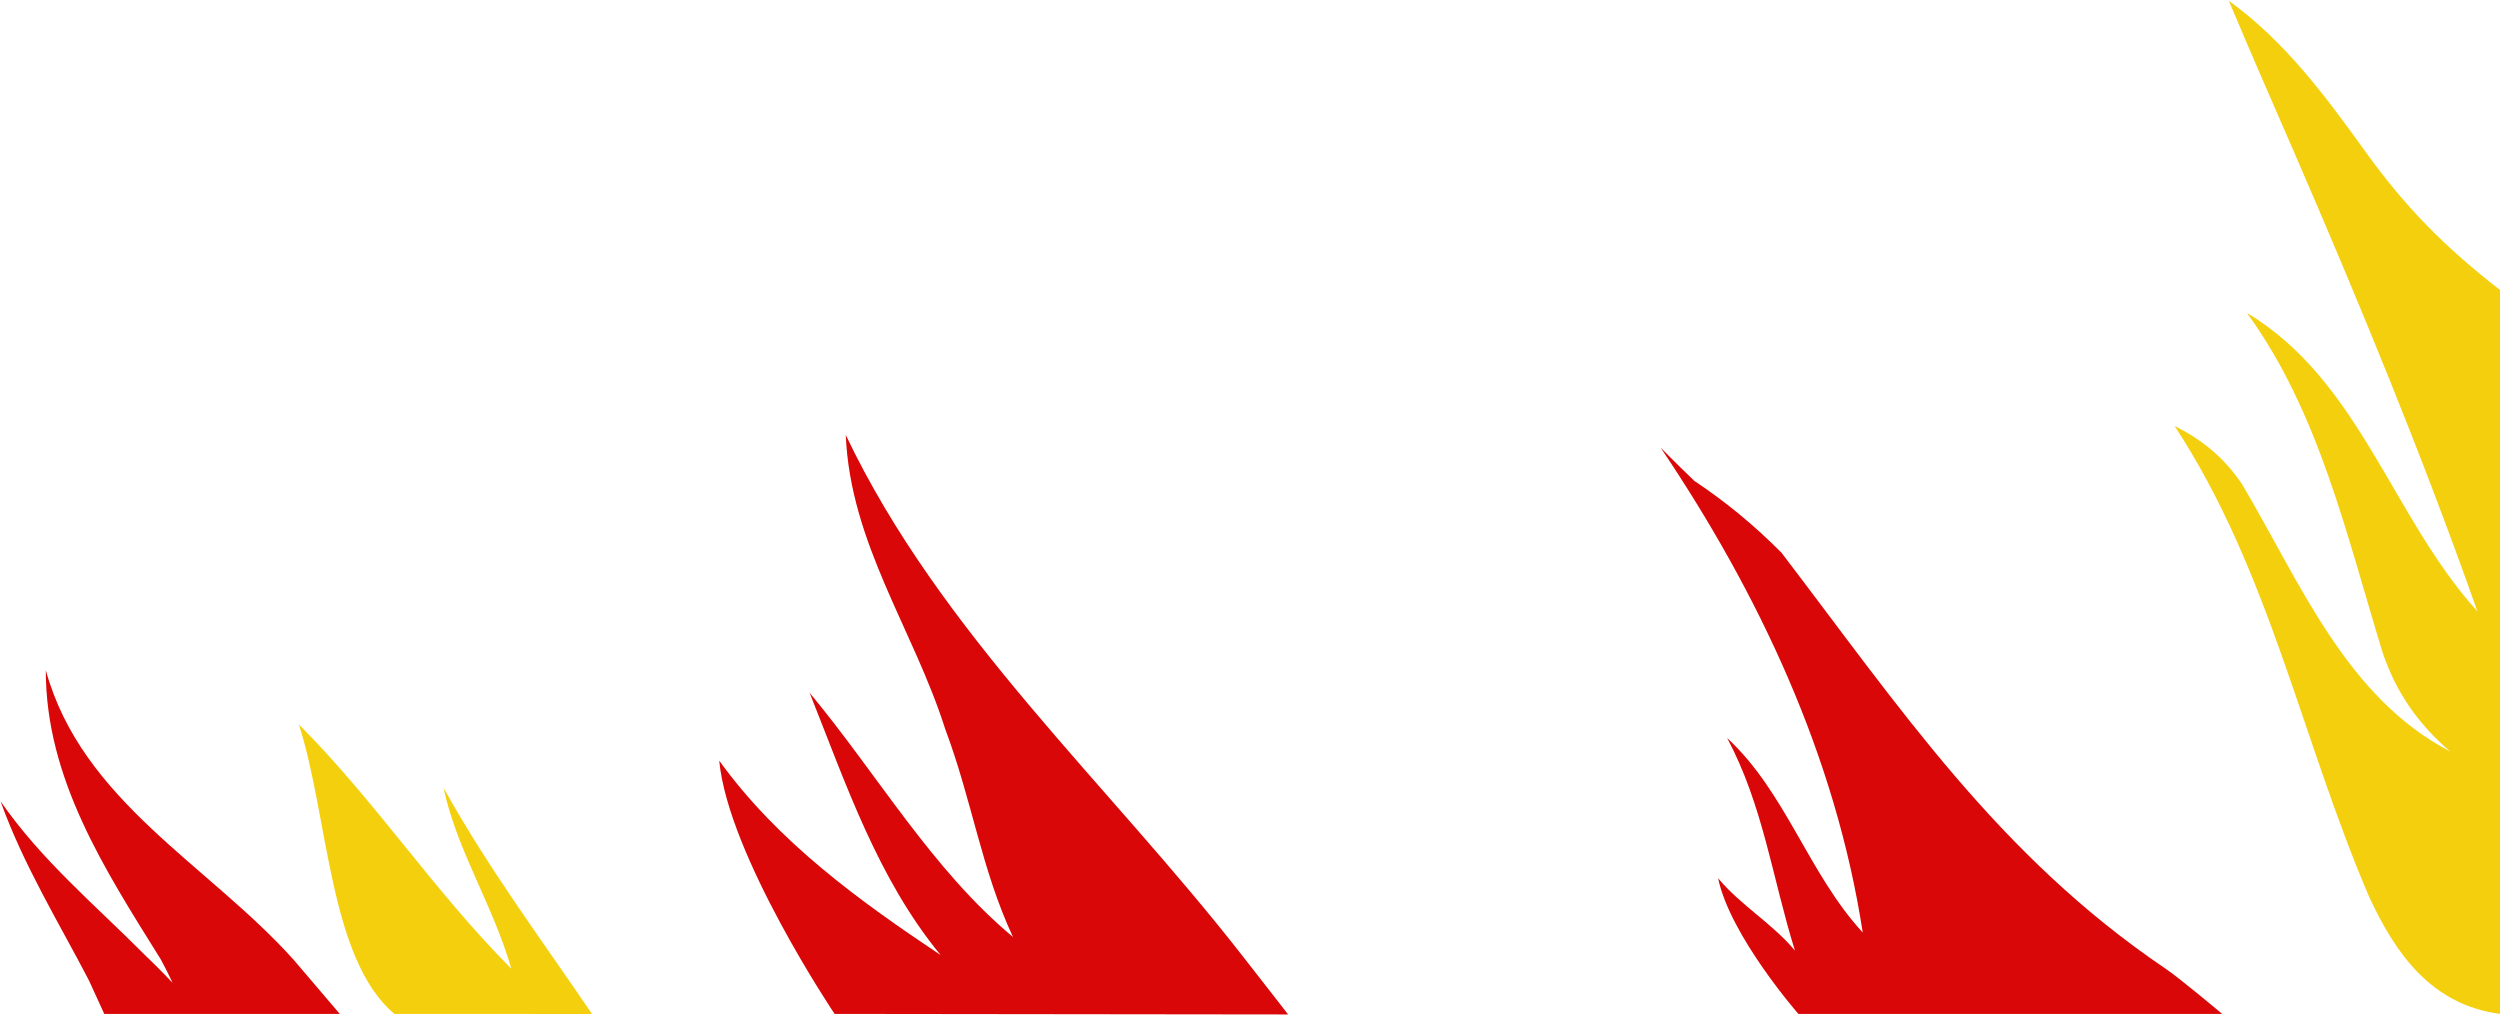<svg width="1062" height="431" viewBox="0 0 1062 431" fill="none" xmlns="http://www.w3.org/2000/svg">
<path d="M1062 123.183C1039.09 105.411 1022.12 88.426 1005.11 64.794C988.082 41.162 970.802 17.626 946.803 0.334C955.923 21.949 965.273 43.449 974.642 64.89C1002.48 129.062 1029.36 194.386 1052.4 259.71C1015.92 219.363 1002.48 161.724 954.483 132.904C985.202 175.173 996.722 227.048 1012.08 277.002C1017.84 294.294 1027.44 307.743 1040.88 319.271C996.722 296.215 977.522 248.183 952.563 205.914C944.883 194.386 935.283 186.701 923.764 180.937C964.082 242.419 977.522 313.507 1006.32 380.753C1017.84 405.73 1033.2 426.864 1062 430.707V123.183Z" fill="#F4CF0D"/>
<path d="M705.389 190.102C747.128 252.025 779.767 321.192 791.287 396.123C768.248 371.146 758.648 336.563 733.689 313.507C749.048 342.326 752.888 373.067 762.488 403.808C752.888 392.28 739.449 384.595 729.849 373.067C734.937 397.525 763.947 430.706 763.947 430.706H943.981C943.981 430.706 925.684 415.336 919.924 411.493C848.886 363.461 806.647 300.058 756.728 234.733C745.208 223.206 733.689 213.599 719.731 204.262C710.669 195.558 705.389 190.102 705.389 190.102Z" fill="#D90707"/>
<path d="M547.204 430.937L354.537 430.707C354.537 430.707 309.361 363.461 305.521 323.114C330.48 357.697 365.039 382.674 399.598 405.73C372.719 373.068 359.279 332.72 343.92 294.294C372.719 328.878 395.758 369.225 430.318 398.044C416.878 369.225 413.038 340.405 401.518 309.665C388.079 267.396 361.199 230.891 359.279 184.78C399.598 269.317 470.636 332.72 527.697 405.922C539.755 421.312 547.204 430.956 547.204 430.956V430.937Z" fill="#D90707"/>
<path d="M251.494 430.745C230.643 399.966 207.604 369.225 188.404 334.641C194.164 361.539 209.523 384.595 217.203 411.493C184.564 378.831 159.605 340.405 126.966 307.743C139.599 346.957 139.676 407.151 167.515 430.706L251.494 430.745Z" fill="#F4CF0D"/>
<path d="M144.341 430.707C144.341 430.707 136.546 421.561 124.835 407.824C88.567 367.304 34.808 340.405 19.448 284.688C19.448 330.799 44.408 369.225 68.35 407.632C71.633 413.78 73.284 417.488 73.284 417.488C73.284 417.488 68.83 412.646 61.227 405.365C40.568 384.595 17.529 365.382 0.249 340.405C9.849 367.304 25.208 392.281 37.803 416.527C41.701 425.039 44.293 430.707 44.293 430.707H144.322H144.341Z" fill="#D90707"/>
</svg>
